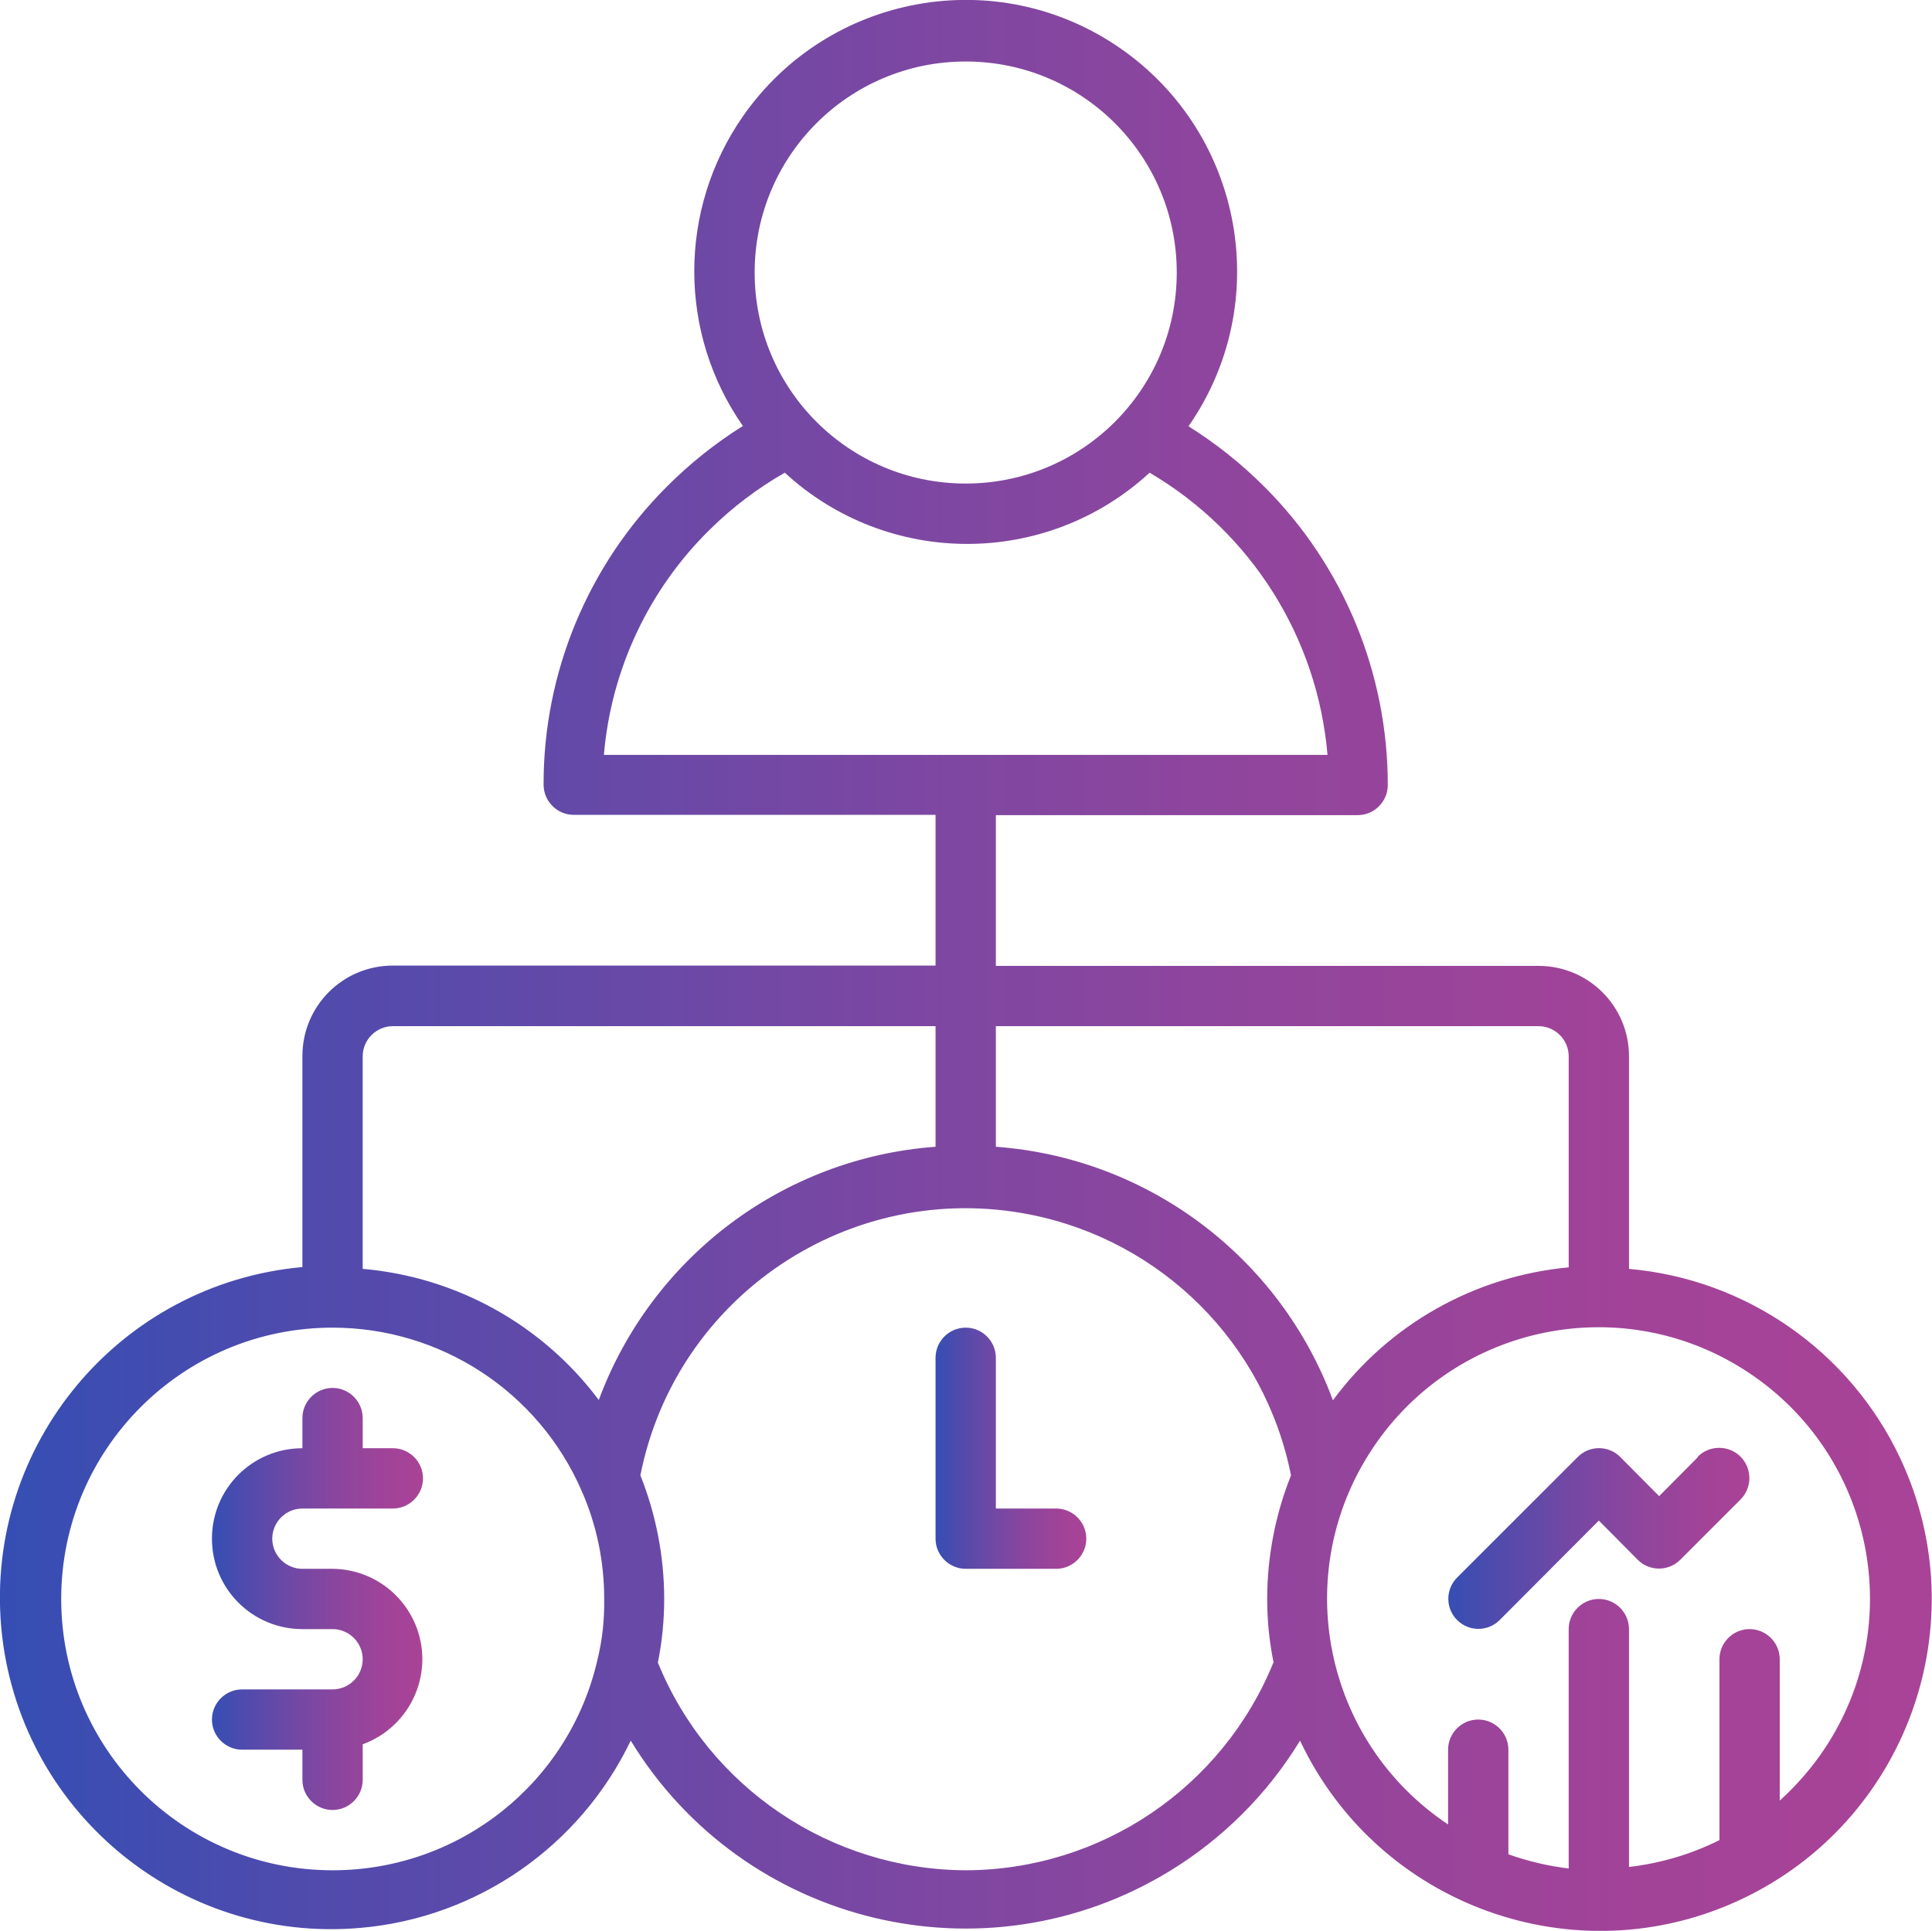 <?xml version="1.0" encoding="UTF-8"?>
<svg id="Calque_1" data-name="Calque 1" xmlns="http://www.w3.org/2000/svg" xmlns:xlink="http://www.w3.org/1999/xlink" viewBox="0 0 64.08 64.05">
  <defs>
    <style>
      .cls-1 {
        fill: url(#Dégradé_sans_nom_5);
      }

      .cls-2 {
        fill: url(#Dégradé_sans_nom_5-4);
      }

      .cls-3 {
        fill: url(#Dégradé_sans_nom_5-2);
      }

      .cls-4 {
        fill: url(#Dégradé_sans_nom_5-3);
      }
    </style>
    <linearGradient id="Dégradé_sans_nom_5" data-name="Dégradé sans nom 5" x1="0" y1="32.02" x2="64.08" y2="32.02" gradientUnits="userSpaceOnUse">
      <stop offset="0" stop-color="#354eb4"/>
      <stop offset=".13" stop-color="#4b4bae"/>
      <stop offset=".4" stop-color="#7348a4"/>
      <stop offset=".64" stop-color="#90459d"/>
      <stop offset=".85" stop-color="#a24398"/>
      <stop offset="1" stop-color="#a94397"/>
    </linearGradient>
    <linearGradient id="Dégradé_sans_nom_5-2" data-name="Dégradé sans nom 5" x1="31.03" y1="48.04" x2="36.03" y2="48.04" xlink:href="#Dégradé_sans_nom_5"/>
    <linearGradient id="Dégradé_sans_nom_5-3" data-name="Dégradé sans nom 5" x1="48.02" y1="51.04" x2="58.03" y2="51.04" xlink:href="#Dégradé_sans_nom_5"/>
    <linearGradient id="Dégradé_sans_nom_5-4" data-name="Dégradé sans nom 5" x1="7.03" y1="53.04" x2="14.03" y2="53.04" xlink:href="#Dégradé_sans_nom_5"/>
  </defs>
  <path class="cls-1" d="m54.03,42.09v-7.05c0-1.66-1.34-3-3-3h-18v-5h12c.55,0,1-.45,1-1,0-3.71-1.47-7.28-4.1-9.9-.76-.76-1.6-1.43-2.51-2,2.84-4.08,1.83-9.69-2.25-12.53-4.08-2.84-9.69-1.83-12.53,2.25-2.15,3.09-2.15,7.19,0,10.27-.91.57-1.75,1.24-2.51,2-2.63,2.62-4.11,6.19-4.1,9.9,0,.55.45,1,1,1h12v5H13.03c-1.66,0-3,1.34-3,3v7C3.97,42.58-.49,47.92.04,53.97c.54,6.05,5.88,10.52,11.93,9.98,3.87-.34,7.27-2.71,8.95-6.21,3.74,6.13,11.74,8.07,17.87,4.33,1.77-1.08,3.25-2.56,4.33-4.33,2.59,5.49,9.15,7.85,14.64,5.26,5.49-2.59,7.85-9.15,5.26-14.64-1.67-3.54-5.1-5.93-9-6.27ZM32.03,2.04c3.87,0,7,3.13,7,7s-3.13,7-7,7-7-3.13-7-7,3.13-7,7-7Zm-8.48,15.52c.74-.73,1.57-1.36,2.48-1.88,3.42,3.15,8.68,3.15,12.1,0,3.37,1.98,5.57,5.47,5.9,9.36h-24c.24-2.83,1.49-5.49,3.52-7.48Zm27.48,16.48c.55,0,1,.45,1,1v7c-3.12.29-5.96,1.89-7.82,4.41-1.76-4.75-6.13-8.04-11.18-8.41v-4h18Zm-38,0h18v4c-5.05.37-9.41,3.66-11.17,8.4-1.87-2.5-4.72-4.08-7.83-4.35v-7.05c0-.55.45-1,1-1Zm-2,28c-4.97,0-9-4.03-9-9s4.03-9,9-9c3.58,0,6.83,2.12,8.26,5.41h0c.5,1.13.75,2.35.75,3.59.01.67-.06,1.35-.22,2h0c-.93,4.1-4.58,7-8.78,7Zm21,0c-4.48-.02-8.52-2.74-10.21-6.89.14-.69.21-1.4.21-2.11,0-1.4-.27-2.8-.79-4.1,1.18-5.96,6.97-9.83,12.93-8.65,4.37.87,7.78,4.28,8.65,8.65-.52,1.3-.79,2.7-.79,4.1,0,.71.07,1.41.21,2.1-1.69,4.16-5.72,6.89-10.21,6.9Zm27-2.31v-4.69c0-.55-.45-1-1-1s-1,.45-1,1v6h0c-.94.47-1.96.77-3,.89v-7.89c0-.55-.45-1-1-1s-1,.45-1,1v7.94c-.68-.08-1.35-.24-2-.47v-3.47c0-.55-.45-1-1-1s-1,.45-1,1v2.48c-4.14-2.76-5.26-8.34-2.5-12.48s8.34-5.26,12.48-2.5,5.26,8.34,2.5,12.48c-.42.63-.92,1.2-1.48,1.71Z"/>
  <path class="cls-3" d="m35.03,50.04h-2v-5c0-.55-.45-1-1-1s-1,.45-1,1v6c0,.55.45,1,1,1h3c.55,0,1-.45,1-1s-.45-1-1-1Z"/>
  <path class="cls-4" d="m56.32,48.33l-1.29,1.3-1.29-1.3c-.39-.39-1.02-.39-1.41,0,0,0,0,0,0,0l-4,4c-.39.39-.39,1.02,0,1.41,0,0,0,0,0,0,.39.39,1.02.39,1.41,0,0,0,0,0,0,0l3.29-3.3,1.29,1.3c.39.39,1.02.39,1.41,0,0,0,0,0,0,0l2-2c.39-.39.39-1.03,0-1.42s-1.03-.39-1.42,0Z"/>
  <path class="cls-2" d="m10.03,50.04h3c.55,0,1-.45,1-1s-.45-1-1-1h-1v-1c0-.55-.45-1-1-1s-1,.45-1,1v1c-1.66,0-3,1.34-3,3s1.34,3,3,3h1c.55,0,1,.45,1,1s-.45,1-1,1h-3c-.55,0-1,.45-1,1s.45,1,1,1h2v1c0,.55.45,1,1,1s1-.45,1-1v-1.18c1.56-.57,2.36-2.29,1.8-3.84-.43-1.18-1.54-1.97-2.8-1.98h-1c-.55,0-1-.45-1-1s.45-1,1-1Z"/>
</svg>